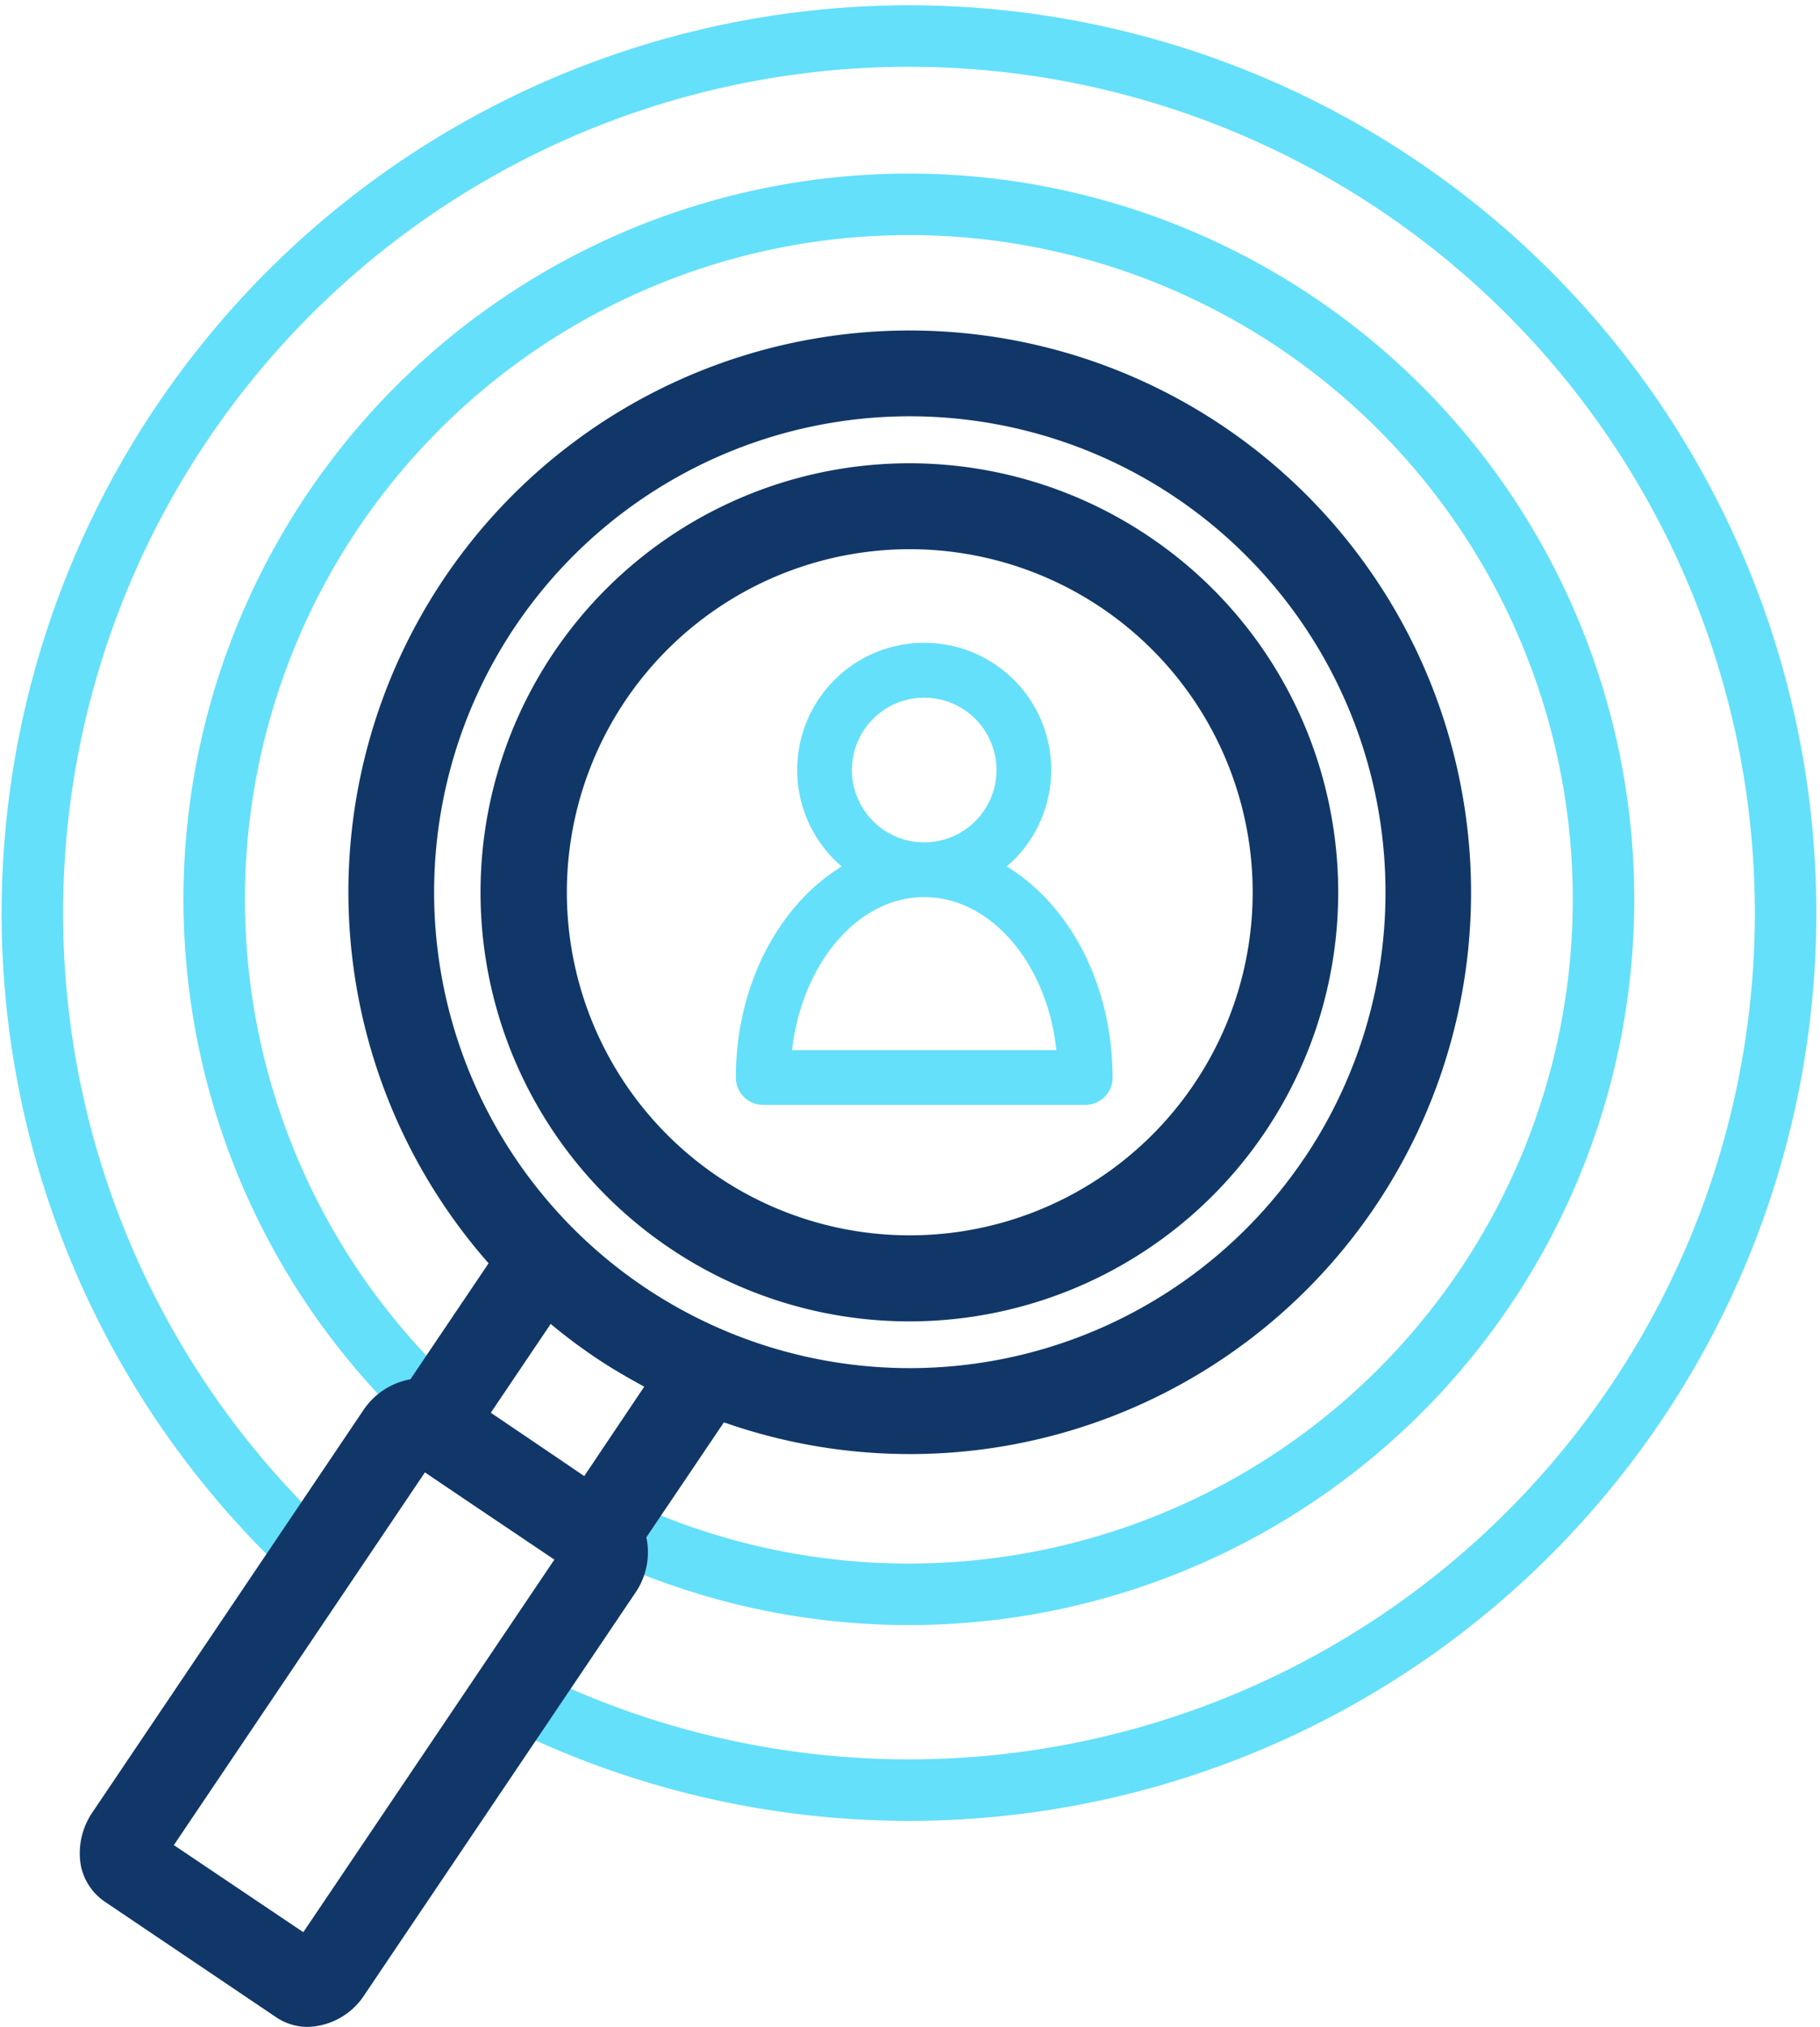 <svg xmlns="http://www.w3.org/2000/svg" viewBox="0 0 148.03 164.77"><defs><style>.cls-1{fill:none;stroke:#64e0fa;stroke-miterlimit:10;stroke-width:5px;}.cls-2{fill:#103767;}.cls-3{fill:#64e0fa;}</style></defs><g id="Capa_2" data-name="Capa 2"><g id="Layer_1" data-name="Layer 1"><path class="cls-1" d="M34.68,113.76a56.5,56.5,0,1,1,16,10.85"></path><path class="cls-1" d="M25.57,126.62a71.3,71.3,0,1,1,17.12,11.7"></path><path class="cls-2" d="M93.46,43.62A34.88,34.88,0,1,0,108.2,65.87,34.74,34.74,0,0,0,93.46,43.62Zm3.66,44.51a27.89,27.89,0,1,1,4.25-20.93A27.87,27.87,0,0,1,97.12,88.13Z"></path><path class="cls-2" d="M118.8,63.81A45.65,45.65,0,1,0,39.74,102.7l-6.36,9.43a5.85,5.85,0,0,0-3.81,2.49l-22,32.64a5.9,5.9,0,0,0-1,4.37,4.66,4.66,0,0,0,2,3L22.47,164a4.57,4.57,0,0,0,2.56.78,5.69,5.69,0,0,0,4.63-2.63l22-32.64a5.81,5.81,0,0,0,.91-4.53l6.31-9.35A45.64,45.64,0,0,0,118.8,63.81ZM24.67,157.08,14.14,150l20.42-30.3,4.18,2.82,6.35,4.27ZM47.52,120l-4.42-3-3.18-2.15,4.87-7.22a44.4,44.4,0,0,0,3.67,2.75c1.27.86,2.6,1.62,3.94,2.35Zm58.56-25.84a38.69,38.69,0,1,1,5.9-29A38.69,38.69,0,0,1,106.08,94.17Z"></path><path class="cls-3" d="M81.88,70.44a10.33,10.33,0,1,0-13.42,0c-5.09,3.11-8.61,9.62-8.61,17.16a2.22,2.22,0,0,0,2.22,2.22h26.2a2.21,2.21,0,0,0,2.22-2.22C90.49,80.06,87,73.55,81.88,70.44ZM69.29,62.6a5.88,5.88,0,1,1,5.88,5.88A5.88,5.88,0,0,1,69.29,62.6ZM64.42,85.37c.8-7,5.32-12.44,10.75-12.44s10,5.41,10.75,12.44Z"></path></g></g></svg>